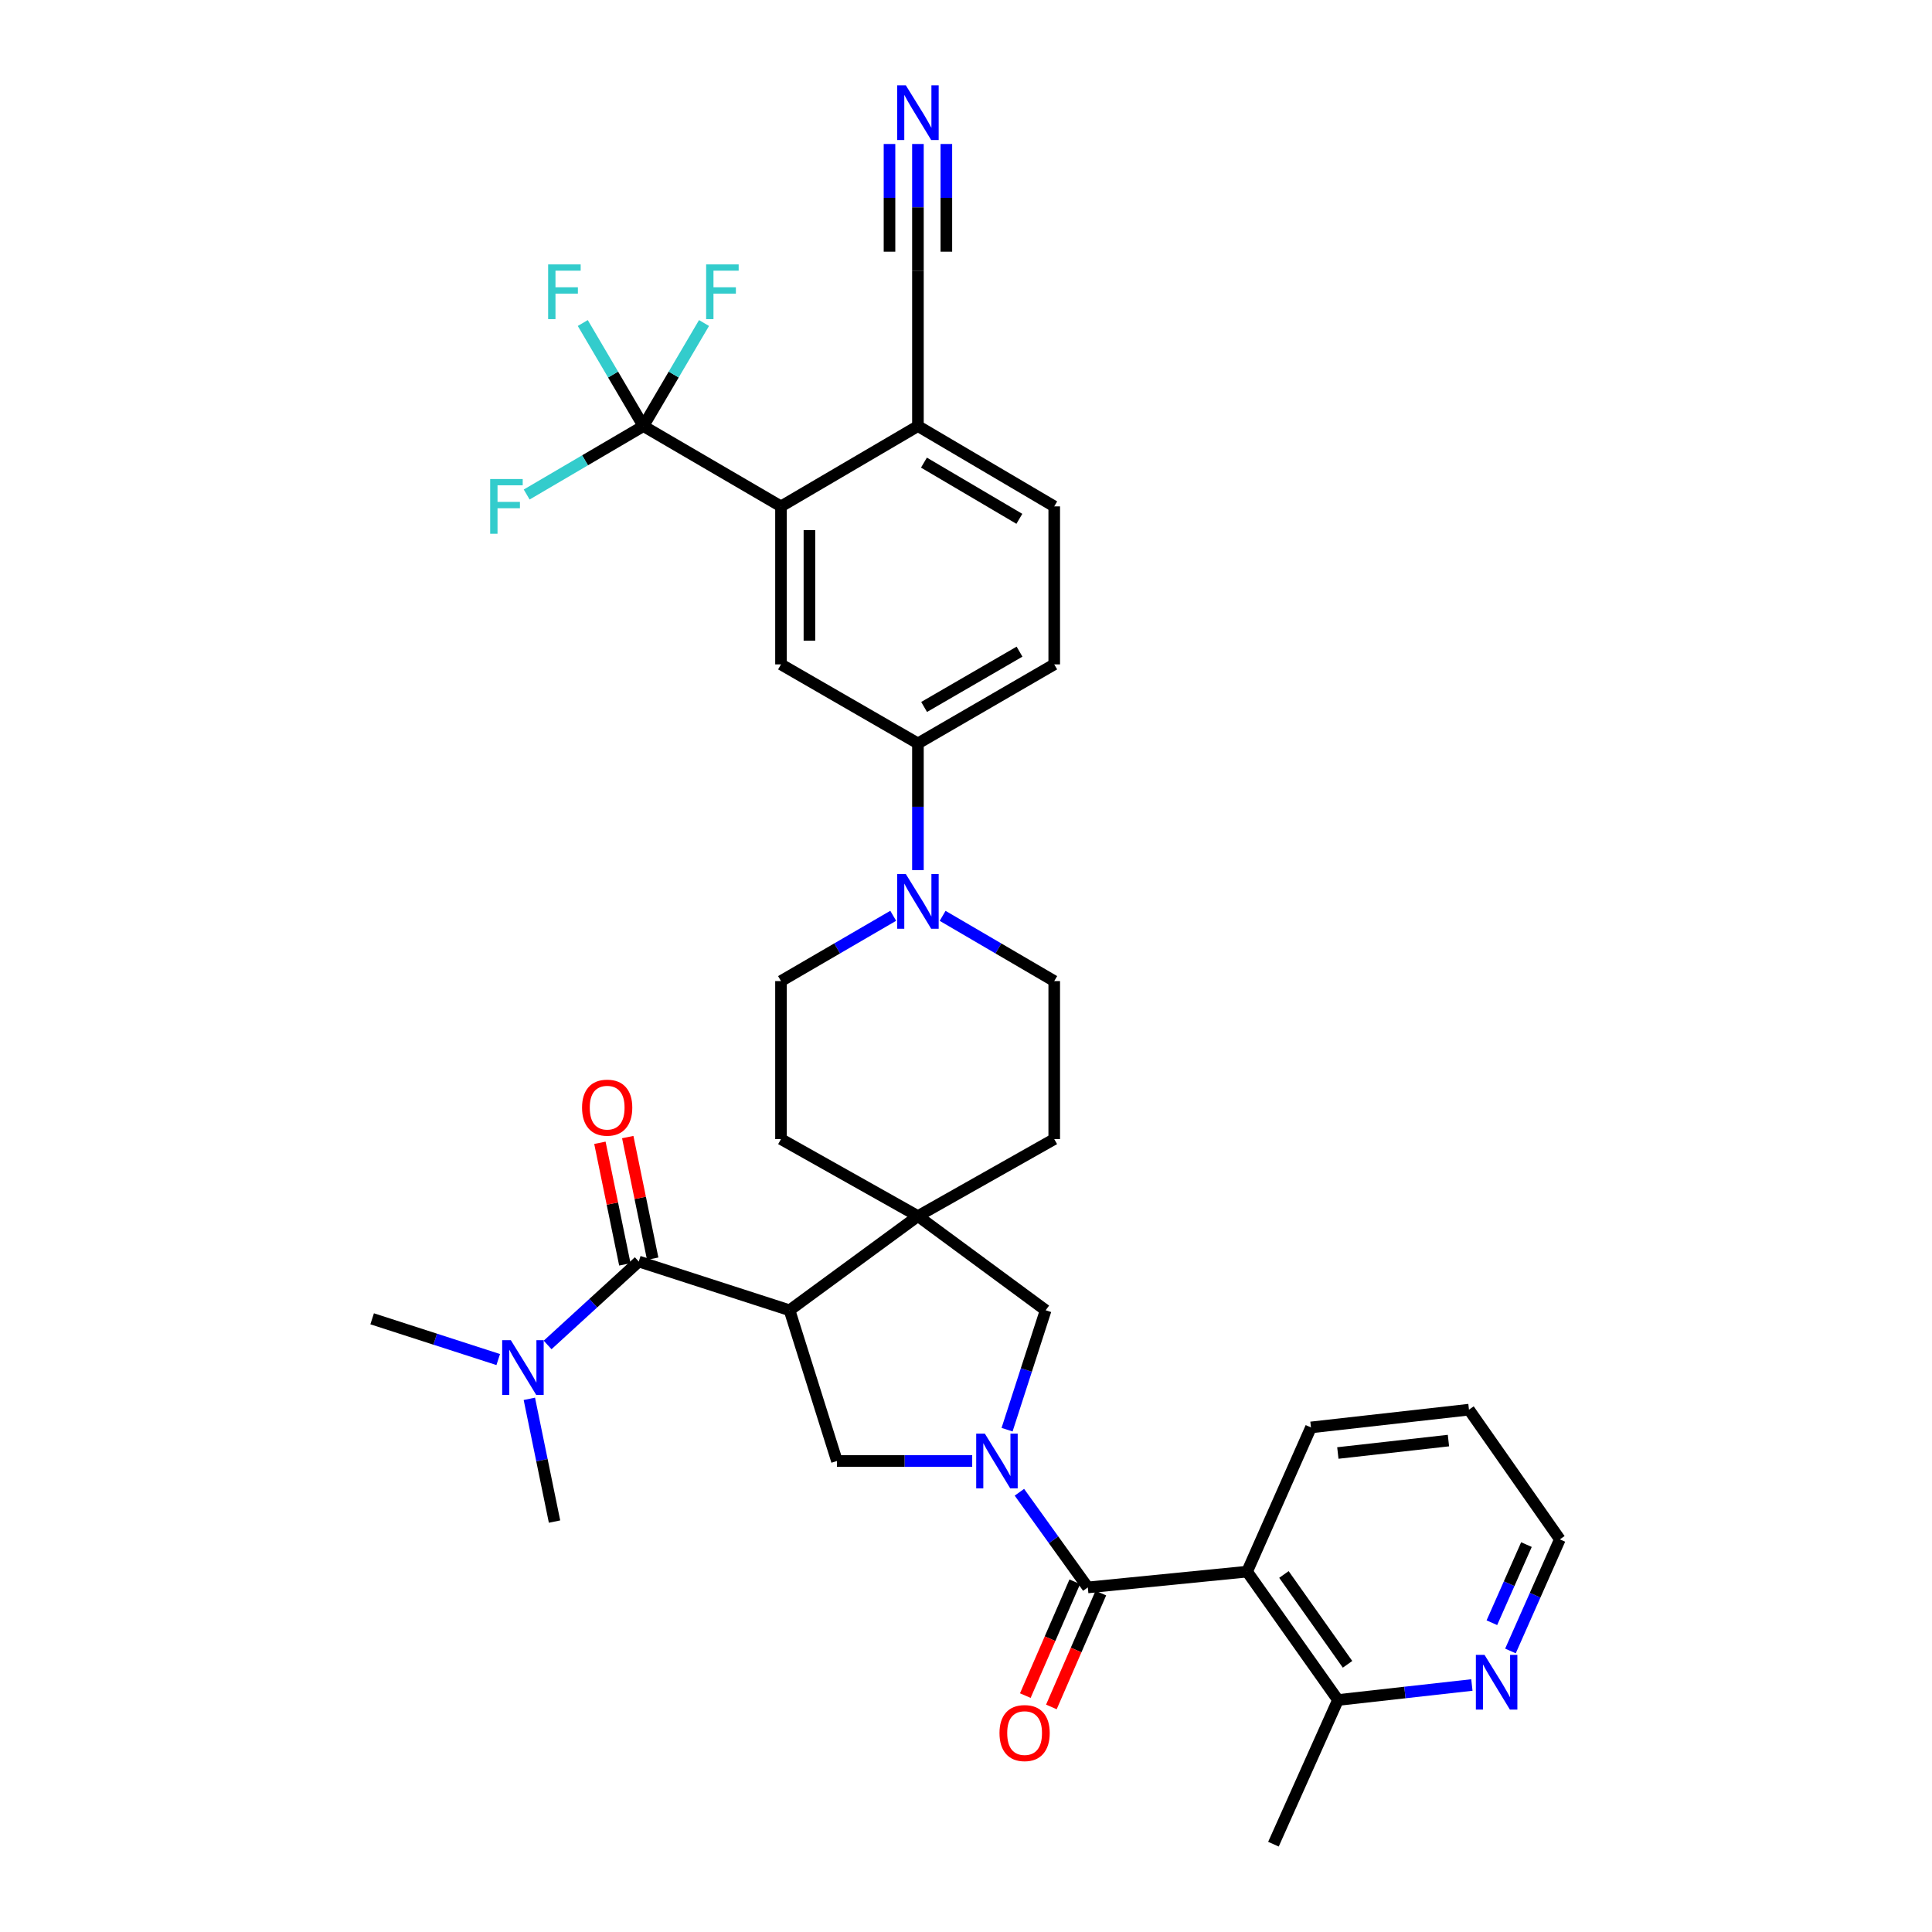 <?xml version='1.0' encoding='iso-8859-1'?>
<svg version='1.1' baseProfile='full'
              xmlns='http://www.w3.org/2000/svg'
                      xmlns:rdkit='http://www.rdkit.org/xml'
                      xmlns:xlink='http://www.w3.org/1999/xlink'
                  xml:space='preserve'
width='1000px' height='1000px' viewBox='0 0 1000 1000'>
<!-- END OF HEADER -->
<rect style='opacity:1.0;fill:#FFFFFF;stroke:none' width='1000' height='1000' x='0' y='0'> </rect>
<path class='bond-1' d='M 527.644,772.385 L 545.345,797.018' style='fill:none;fill-rule:evenodd;stroke:#0000FF;stroke-width:6px;stroke-linecap:butt;stroke-linejoin:miter;stroke-opacity:1' />
<path class='bond-1' d='M 545.345,797.018 L 563.047,821.652' style='fill:none;fill-rule:evenodd;stroke:#000000;stroke-width:6px;stroke-linecap:butt;stroke-linejoin:miter;stroke-opacity:1' />
<path class='bond-5' d='M 503.211,756.21 L 468.206,756.21' style='fill:none;fill-rule:evenodd;stroke:#0000FF;stroke-width:6px;stroke-linecap:butt;stroke-linejoin:miter;stroke-opacity:1' />
<path class='bond-5' d='M 468.206,756.21 L 433.202,756.21' style='fill:none;fill-rule:evenodd;stroke:#000000;stroke-width:6px;stroke-linecap:butt;stroke-linejoin:miter;stroke-opacity:1' />
<path class='bond-9' d='M 521.259,740 L 531.244,709.094' style='fill:none;fill-rule:evenodd;stroke:#0000FF;stroke-width:6px;stroke-linecap:butt;stroke-linejoin:miter;stroke-opacity:1' />
<path class='bond-9' d='M 531.244,709.094 L 541.23,678.189' style='fill:none;fill-rule:evenodd;stroke:#000000;stroke-width:6px;stroke-linecap:butt;stroke-linejoin:miter;stroke-opacity:1' />
<path class='bond-0' d='M 408.671,678.189 L 433.202,756.21' style='fill:none;fill-rule:evenodd;stroke:#000000;stroke-width:6px;stroke-linecap:butt;stroke-linejoin:miter;stroke-opacity:1' />
<path class='bond-3' d='M 408.671,678.189 L 330.625,652.963' style='fill:none;fill-rule:evenodd;stroke:#000000;stroke-width:6px;stroke-linecap:butt;stroke-linejoin:miter;stroke-opacity:1' />
<path class='bond-35' d='M 408.671,678.189 L 475.118,629.455' style='fill:none;fill-rule:evenodd;stroke:#000000;stroke-width:6px;stroke-linecap:butt;stroke-linejoin:miter;stroke-opacity:1' />
<path class='bond-4' d='M 563.047,821.652 L 645.498,813.477' style='fill:none;fill-rule:evenodd;stroke:#000000;stroke-width:6px;stroke-linecap:butt;stroke-linejoin:miter;stroke-opacity:1' />
<path class='bond-17' d='M 556.299,818.72 L 543.499,848.184' style='fill:none;fill-rule:evenodd;stroke:#000000;stroke-width:6px;stroke-linecap:butt;stroke-linejoin:miter;stroke-opacity:1' />
<path class='bond-17' d='M 543.499,848.184 L 530.699,877.647' style='fill:none;fill-rule:evenodd;stroke:#FF0000;stroke-width:6px;stroke-linecap:butt;stroke-linejoin:miter;stroke-opacity:1' />
<path class='bond-17' d='M 569.794,824.583 L 556.994,854.046' style='fill:none;fill-rule:evenodd;stroke:#000000;stroke-width:6px;stroke-linecap:butt;stroke-linejoin:miter;stroke-opacity:1' />
<path class='bond-17' d='M 556.994,854.046 L 544.194,883.51' style='fill:none;fill-rule:evenodd;stroke:#FF0000;stroke-width:6px;stroke-linecap:butt;stroke-linejoin:miter;stroke-opacity:1' />
<path class='bond-2' d='M 475.118,629.455 L 541.23,678.189' style='fill:none;fill-rule:evenodd;stroke:#000000;stroke-width:6px;stroke-linecap:butt;stroke-linejoin:miter;stroke-opacity:1' />
<path class='bond-19' d='M 475.118,629.455 L 545.668,589.59' style='fill:none;fill-rule:evenodd;stroke:#000000;stroke-width:6px;stroke-linecap:butt;stroke-linejoin:miter;stroke-opacity:1' />
<path class='bond-20' d='M 475.118,629.455 L 404.241,589.59' style='fill:none;fill-rule:evenodd;stroke:#000000;stroke-width:6px;stroke-linecap:butt;stroke-linejoin:miter;stroke-opacity:1' />
<path class='bond-16' d='M 330.625,652.963 L 307.033,674.555' style='fill:none;fill-rule:evenodd;stroke:#000000;stroke-width:6px;stroke-linecap:butt;stroke-linejoin:miter;stroke-opacity:1' />
<path class='bond-16' d='M 307.033,674.555 L 283.44,696.147' style='fill:none;fill-rule:evenodd;stroke:#0000FF;stroke-width:6px;stroke-linecap:butt;stroke-linejoin:miter;stroke-opacity:1' />
<path class='bond-18' d='M 337.832,651.485 L 331.376,620.017' style='fill:none;fill-rule:evenodd;stroke:#000000;stroke-width:6px;stroke-linecap:butt;stroke-linejoin:miter;stroke-opacity:1' />
<path class='bond-18' d='M 331.376,620.017 L 324.921,588.55' style='fill:none;fill-rule:evenodd;stroke:#FF0000;stroke-width:6px;stroke-linecap:butt;stroke-linejoin:miter;stroke-opacity:1' />
<path class='bond-18' d='M 323.419,654.442 L 316.963,622.974' style='fill:none;fill-rule:evenodd;stroke:#000000;stroke-width:6px;stroke-linecap:butt;stroke-linejoin:miter;stroke-opacity:1' />
<path class='bond-18' d='M 316.963,622.974 L 310.508,591.507' style='fill:none;fill-rule:evenodd;stroke:#FF0000;stroke-width:6px;stroke-linecap:butt;stroke-linejoin:miter;stroke-opacity:1' />
<path class='bond-14' d='M 645.498,813.477 L 692.532,879.916' style='fill:none;fill-rule:evenodd;stroke:#000000;stroke-width:6px;stroke-linecap:butt;stroke-linejoin:miter;stroke-opacity:1' />
<path class='bond-14' d='M 664.562,814.942 L 697.486,861.449' style='fill:none;fill-rule:evenodd;stroke:#000000;stroke-width:6px;stroke-linecap:butt;stroke-linejoin:miter;stroke-opacity:1' />
<path class='bond-29' d='M 645.498,813.477 L 678.554,738.832' style='fill:none;fill-rule:evenodd;stroke:#000000;stroke-width:6px;stroke-linecap:butt;stroke-linejoin:miter;stroke-opacity:1' />
<path class='bond-6' d='M 333.02,220.539 L 404.241,262.104' style='fill:none;fill-rule:evenodd;stroke:#000000;stroke-width:6px;stroke-linecap:butt;stroke-linejoin:miter;stroke-opacity:1' />
<path class='bond-26' d='M 333.02,220.539 L 348.71,193.867' style='fill:none;fill-rule:evenodd;stroke:#000000;stroke-width:6px;stroke-linecap:butt;stroke-linejoin:miter;stroke-opacity:1' />
<path class='bond-26' d='M 348.71,193.867 L 364.399,167.195' style='fill:none;fill-rule:evenodd;stroke:#33CCCC;stroke-width:6px;stroke-linecap:butt;stroke-linejoin:miter;stroke-opacity:1' />
<path class='bond-27' d='M 333.02,220.539 L 302.815,238.251' style='fill:none;fill-rule:evenodd;stroke:#000000;stroke-width:6px;stroke-linecap:butt;stroke-linejoin:miter;stroke-opacity:1' />
<path class='bond-27' d='M 302.815,238.251 L 272.609,255.962' style='fill:none;fill-rule:evenodd;stroke:#33CCCC;stroke-width:6px;stroke-linecap:butt;stroke-linejoin:miter;stroke-opacity:1' />
<path class='bond-28' d='M 333.02,220.539 L 317.334,193.867' style='fill:none;fill-rule:evenodd;stroke:#000000;stroke-width:6px;stroke-linecap:butt;stroke-linejoin:miter;stroke-opacity:1' />
<path class='bond-28' d='M 317.334,193.867 L 301.647,167.195' style='fill:none;fill-rule:evenodd;stroke:#33CCCC;stroke-width:6px;stroke-linecap:butt;stroke-linejoin:miter;stroke-opacity:1' />
<path class='bond-7' d='M 404.241,262.104 L 404.241,343.886' style='fill:none;fill-rule:evenodd;stroke:#000000;stroke-width:6px;stroke-linecap:butt;stroke-linejoin:miter;stroke-opacity:1' />
<path class='bond-7' d='M 418.954,274.371 L 418.954,331.618' style='fill:none;fill-rule:evenodd;stroke:#000000;stroke-width:6px;stroke-linecap:butt;stroke-linejoin:miter;stroke-opacity:1' />
<path class='bond-38' d='M 404.241,262.104 L 475.118,220.539' style='fill:none;fill-rule:evenodd;stroke:#000000;stroke-width:6px;stroke-linecap:butt;stroke-linejoin:miter;stroke-opacity:1' />
<path class='bond-8' d='M 462.328,474.012 L 433.284,490.91' style='fill:none;fill-rule:evenodd;stroke:#0000FF;stroke-width:6px;stroke-linecap:butt;stroke-linejoin:miter;stroke-opacity:1' />
<path class='bond-8' d='M 433.284,490.91 L 404.241,507.808' style='fill:none;fill-rule:evenodd;stroke:#000000;stroke-width:6px;stroke-linecap:butt;stroke-linejoin:miter;stroke-opacity:1' />
<path class='bond-11' d='M 475.118,450.366 L 475.118,417.577' style='fill:none;fill-rule:evenodd;stroke:#0000FF;stroke-width:6px;stroke-linecap:butt;stroke-linejoin:miter;stroke-opacity:1' />
<path class='bond-11' d='M 475.118,417.577 L 475.118,384.789' style='fill:none;fill-rule:evenodd;stroke:#000000;stroke-width:6px;stroke-linecap:butt;stroke-linejoin:miter;stroke-opacity:1' />
<path class='bond-36' d='M 487.901,474.042 L 516.785,490.925' style='fill:none;fill-rule:evenodd;stroke:#0000FF;stroke-width:6px;stroke-linecap:butt;stroke-linejoin:miter;stroke-opacity:1' />
<path class='bond-36' d='M 516.785,490.925 L 545.668,507.808' style='fill:none;fill-rule:evenodd;stroke:#000000;stroke-width:6px;stroke-linecap:butt;stroke-linejoin:miter;stroke-opacity:1' />
<path class='bond-10' d='M 404.241,343.886 L 475.118,384.789' style='fill:none;fill-rule:evenodd;stroke:#000000;stroke-width:6px;stroke-linecap:butt;stroke-linejoin:miter;stroke-opacity:1' />
<path class='bond-24' d='M 475.118,384.789 L 545.668,343.886' style='fill:none;fill-rule:evenodd;stroke:#000000;stroke-width:6px;stroke-linecap:butt;stroke-linejoin:miter;stroke-opacity:1' />
<path class='bond-24' d='M 478.321,365.924 L 527.706,337.292' style='fill:none;fill-rule:evenodd;stroke:#000000;stroke-width:6px;stroke-linecap:butt;stroke-linejoin:miter;stroke-opacity:1' />
<path class='bond-12' d='M 475.118,74.529 L 475.118,107.318' style='fill:none;fill-rule:evenodd;stroke:#0000FF;stroke-width:6px;stroke-linecap:butt;stroke-linejoin:miter;stroke-opacity:1' />
<path class='bond-12' d='M 475.118,107.318 L 475.118,140.106' style='fill:none;fill-rule:evenodd;stroke:#000000;stroke-width:6px;stroke-linecap:butt;stroke-linejoin:miter;stroke-opacity:1' />
<path class='bond-12' d='M 460.405,74.529 L 460.405,102.399' style='fill:none;fill-rule:evenodd;stroke:#0000FF;stroke-width:6px;stroke-linecap:butt;stroke-linejoin:miter;stroke-opacity:1' />
<path class='bond-12' d='M 460.405,102.399 L 460.405,130.27' style='fill:none;fill-rule:evenodd;stroke:#000000;stroke-width:6px;stroke-linecap:butt;stroke-linejoin:miter;stroke-opacity:1' />
<path class='bond-12' d='M 489.831,74.529 L 489.831,102.399' style='fill:none;fill-rule:evenodd;stroke:#0000FF;stroke-width:6px;stroke-linecap:butt;stroke-linejoin:miter;stroke-opacity:1' />
<path class='bond-12' d='M 489.831,102.399 L 489.831,130.27' style='fill:none;fill-rule:evenodd;stroke:#000000;stroke-width:6px;stroke-linecap:butt;stroke-linejoin:miter;stroke-opacity:1' />
<path class='bond-13' d='M 475.118,140.106 L 475.118,220.539' style='fill:none;fill-rule:evenodd;stroke:#000000;stroke-width:6px;stroke-linecap:butt;stroke-linejoin:miter;stroke-opacity:1' />
<path class='bond-21' d='M 692.532,879.916 L 727.187,876.035' style='fill:none;fill-rule:evenodd;stroke:#000000;stroke-width:6px;stroke-linecap:butt;stroke-linejoin:miter;stroke-opacity:1' />
<path class='bond-21' d='M 727.187,876.035 L 761.843,872.154' style='fill:none;fill-rule:evenodd;stroke:#0000FF;stroke-width:6px;stroke-linecap:butt;stroke-linejoin:miter;stroke-opacity:1' />
<path class='bond-33' d='M 692.532,879.916 L 659.133,954.545' style='fill:none;fill-rule:evenodd;stroke:#000000;stroke-width:6px;stroke-linecap:butt;stroke-linejoin:miter;stroke-opacity:1' />
<path class='bond-15' d='M 475.118,220.539 L 545.668,262.104' style='fill:none;fill-rule:evenodd;stroke:#000000;stroke-width:6px;stroke-linecap:butt;stroke-linejoin:miter;stroke-opacity:1' />
<path class='bond-15' d='M 478.232,239.451 L 527.617,268.546' style='fill:none;fill-rule:evenodd;stroke:#000000;stroke-width:6px;stroke-linecap:butt;stroke-linejoin:miter;stroke-opacity:1' />
<path class='bond-31' d='M 257.878,703.702 L 225.25,693.156' style='fill:none;fill-rule:evenodd;stroke:#0000FF;stroke-width:6px;stroke-linecap:butt;stroke-linejoin:miter;stroke-opacity:1' />
<path class='bond-31' d='M 225.25,693.156 L 192.622,682.611' style='fill:none;fill-rule:evenodd;stroke:#000000;stroke-width:6px;stroke-linecap:butt;stroke-linejoin:miter;stroke-opacity:1' />
<path class='bond-32' d='M 273.991,724.031 L 280.508,755.798' style='fill:none;fill-rule:evenodd;stroke:#0000FF;stroke-width:6px;stroke-linecap:butt;stroke-linejoin:miter;stroke-opacity:1' />
<path class='bond-32' d='M 280.508,755.798 L 287.025,787.566' style='fill:none;fill-rule:evenodd;stroke:#000000;stroke-width:6px;stroke-linecap:butt;stroke-linejoin:miter;stroke-opacity:1' />
<path class='bond-22' d='M 545.668,589.59 L 545.668,507.808' style='fill:none;fill-rule:evenodd;stroke:#000000;stroke-width:6px;stroke-linecap:butt;stroke-linejoin:miter;stroke-opacity:1' />
<path class='bond-23' d='M 404.241,589.59 L 404.241,507.808' style='fill:none;fill-rule:evenodd;stroke:#000000;stroke-width:6px;stroke-linecap:butt;stroke-linejoin:miter;stroke-opacity:1' />
<path class='bond-37' d='M 781.81,854.539 L 794.594,825.654' style='fill:none;fill-rule:evenodd;stroke:#0000FF;stroke-width:6px;stroke-linecap:butt;stroke-linejoin:miter;stroke-opacity:1' />
<path class='bond-37' d='M 794.594,825.654 L 807.378,796.77' style='fill:none;fill-rule:evenodd;stroke:#000000;stroke-width:6px;stroke-linecap:butt;stroke-linejoin:miter;stroke-opacity:1' />
<path class='bond-37' d='M 772.191,839.919 L 781.139,819.7' style='fill:none;fill-rule:evenodd;stroke:#0000FF;stroke-width:6px;stroke-linecap:butt;stroke-linejoin:miter;stroke-opacity:1' />
<path class='bond-37' d='M 781.139,819.7 L 790.088,799.48' style='fill:none;fill-rule:evenodd;stroke:#000000;stroke-width:6px;stroke-linecap:butt;stroke-linejoin:miter;stroke-opacity:1' />
<path class='bond-25' d='M 545.668,343.886 L 545.668,262.104' style='fill:none;fill-rule:evenodd;stroke:#000000;stroke-width:6px;stroke-linecap:butt;stroke-linejoin:miter;stroke-opacity:1' />
<path class='bond-34' d='M 678.554,738.832 L 760.336,729.636' style='fill:none;fill-rule:evenodd;stroke:#000000;stroke-width:6px;stroke-linecap:butt;stroke-linejoin:miter;stroke-opacity:1' />
<path class='bond-34' d='M 692.466,752.074 L 749.713,745.637' style='fill:none;fill-rule:evenodd;stroke:#000000;stroke-width:6px;stroke-linecap:butt;stroke-linejoin:miter;stroke-opacity:1' />
<path class='bond-30' d='M 807.378,796.77 L 760.336,729.636' style='fill:none;fill-rule:evenodd;stroke:#000000;stroke-width:6px;stroke-linecap:butt;stroke-linejoin:miter;stroke-opacity:1' />
<path  class='atom-0' d='M 509.761 742.05
L 519.041 757.05
Q 519.961 758.53, 521.441 761.21
Q 522.921 763.89, 523.001 764.05
L 523.001 742.05
L 526.761 742.05
L 526.761 770.37
L 522.881 770.37
L 512.921 753.97
Q 511.761 752.05, 510.521 749.85
Q 509.321 747.65, 508.961 746.97
L 508.961 770.37
L 505.281 770.37
L 505.281 742.05
L 509.761 742.05
' fill='#0000FF'/>
<path  class='atom-9' d='M 468.858 452.41
L 478.138 467.41
Q 479.058 468.89, 480.538 471.57
Q 482.018 474.25, 482.098 474.41
L 482.098 452.41
L 485.858 452.41
L 485.858 480.73
L 481.978 480.73
L 472.018 464.33
Q 470.858 462.41, 469.618 460.21
Q 468.418 458.01, 468.058 457.33
L 468.058 480.73
L 464.378 480.73
L 464.378 452.41
L 468.858 452.41
' fill='#0000FF'/>
<path  class='atom-13' d='M 468.858 44.165
L 478.138 59.165
Q 479.058 60.645, 480.538 63.325
Q 482.018 66.005, 482.098 66.165
L 482.098 44.165
L 485.858 44.165
L 485.858 72.485
L 481.978 72.485
L 472.018 56.085
Q 470.858 54.165, 469.618 51.965
Q 468.418 49.765, 468.058 49.085
L 468.058 72.485
L 464.378 72.485
L 464.378 44.165
L 468.858 44.165
' fill='#0000FF'/>
<path  class='atom-17' d='M 264.408 693.676
L 273.688 708.676
Q 274.608 710.156, 276.088 712.836
Q 277.568 715.516, 277.648 715.676
L 277.648 693.676
L 281.408 693.676
L 281.408 721.996
L 277.528 721.996
L 267.568 705.596
Q 266.408 703.676, 265.168 701.476
Q 263.968 699.276, 263.608 698.596
L 263.608 721.996
L 259.928 721.996
L 259.928 693.676
L 264.408 693.676
' fill='#0000FF'/>
<path  class='atom-18' d='M 517.334 897.031
Q 517.334 890.231, 520.694 886.431
Q 524.054 882.631, 530.334 882.631
Q 536.614 882.631, 539.974 886.431
Q 543.334 890.231, 543.334 897.031
Q 543.334 903.911, 539.934 907.831
Q 536.534 911.711, 530.334 911.711
Q 524.094 911.711, 520.694 907.831
Q 517.334 903.951, 517.334 897.031
M 530.334 908.511
Q 534.654 908.511, 536.974 905.631
Q 539.334 902.711, 539.334 897.031
Q 539.334 891.471, 536.974 888.671
Q 534.654 885.831, 530.334 885.831
Q 526.014 885.831, 523.654 888.631
Q 521.334 891.431, 521.334 897.031
Q 521.334 902.751, 523.654 905.631
Q 526.014 908.511, 530.334 908.511
' fill='#FF0000'/>
<path  class='atom-19' d='M 301.269 573.314
Q 301.269 566.514, 304.629 562.714
Q 307.989 558.914, 314.269 558.914
Q 320.549 558.914, 323.909 562.714
Q 327.269 566.514, 327.269 573.314
Q 327.269 580.194, 323.869 584.114
Q 320.469 587.994, 314.269 587.994
Q 308.029 587.994, 304.629 584.114
Q 301.269 580.234, 301.269 573.314
M 314.269 584.794
Q 318.589 584.794, 320.909 581.914
Q 323.269 578.994, 323.269 573.314
Q 323.269 567.754, 320.909 564.954
Q 318.589 562.114, 314.269 562.114
Q 309.949 562.114, 307.589 564.914
Q 305.269 567.714, 305.269 573.314
Q 305.269 579.034, 307.589 581.914
Q 309.949 584.794, 314.269 584.794
' fill='#FF0000'/>
<path  class='atom-22' d='M 768.389 856.56
L 777.669 871.56
Q 778.589 873.04, 780.069 875.72
Q 781.549 878.4, 781.629 878.56
L 781.629 856.56
L 785.389 856.56
L 785.389 884.88
L 781.509 884.88
L 771.549 868.48
Q 770.389 866.56, 769.149 864.36
Q 767.949 862.16, 767.589 861.48
L 767.589 884.88
L 763.909 884.88
L 763.909 856.56
L 768.389 856.56
' fill='#0000FF'/>
<path  class='atom-27' d='M 365.495 136.859
L 382.335 136.859
L 382.335 140.099
L 369.295 140.099
L 369.295 148.699
L 380.895 148.699
L 380.895 151.979
L 369.295 151.979
L 369.295 165.179
L 365.495 165.179
L 365.495 136.859
' fill='#33CCCC'/>
<path  class='atom-28' d='M 253.715 247.944
L 270.555 247.944
L 270.555 251.184
L 257.515 251.184
L 257.515 259.784
L 269.115 259.784
L 269.115 263.064
L 257.515 263.064
L 257.515 276.264
L 253.715 276.264
L 253.715 247.944
' fill='#33CCCC'/>
<path  class='atom-29' d='M 283.714 136.859
L 300.554 136.859
L 300.554 140.099
L 287.514 140.099
L 287.514 148.699
L 299.114 148.699
L 299.114 151.979
L 287.514 151.979
L 287.514 165.179
L 283.714 165.179
L 283.714 136.859
' fill='#33CCCC'/>
</svg>
